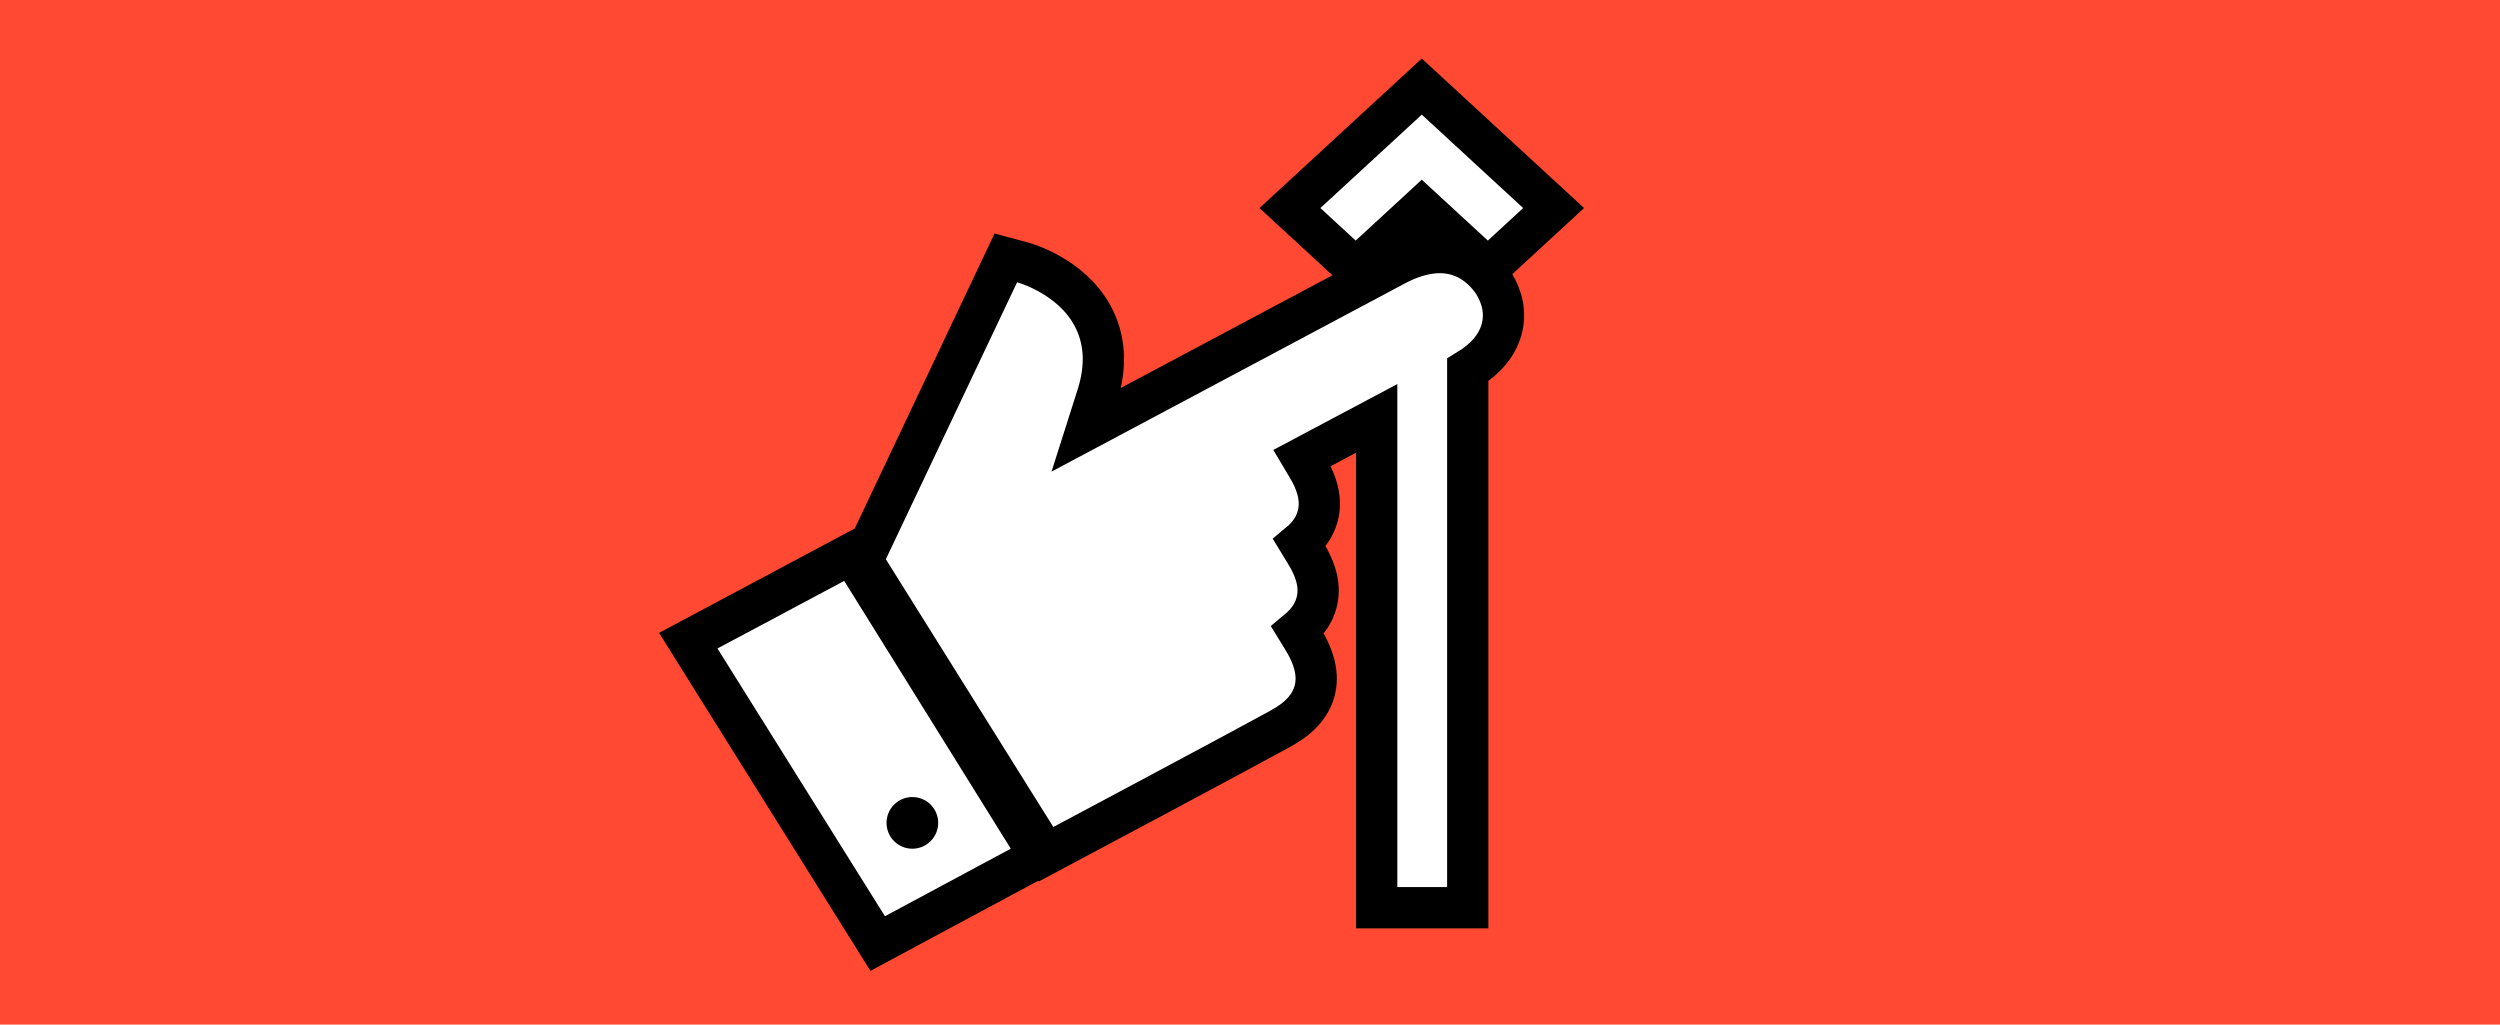<?xml version="1.0" encoding="utf-8"?>
<!-- Generator: Adobe Illustrator 16.0.4, SVG Export Plug-In . SVG Version: 6.00 Build 0)  -->
<!DOCTYPE svg PUBLIC "-//W3C//DTD SVG 1.1//EN" "http://www.w3.org/Graphics/SVG/1.1/DTD/svg11.dtd">
<svg version="1.1" id="Layer_1" xmlns="http://www.w3.org/2000/svg" xmlns:xlink="http://www.w3.org/1999/xlink" x="0px" y="0px"
	 width="1500px" height="614.772px" viewBox="0 0 1500 614.772" enable-background="new 0 0 1500 614.772" xml:space="preserve">
<rect fill="#FF4932" width="1500" height="614.772"/>
<g>
	<defs>
		<rect id="SVGID_1_" width="1500" height="614.772"/>
	</defs>
	<clipPath id="SVGID_2_">
		<use xlink:href="#SVGID_1_"  overflow="visible"/>
	</clipPath>
	<path clip-path="url(#SVGID_2_)" fill="#FFFFFF" d="M783.843,133.932l21.183,19.518l8.388,7.729l8.389-7.729
		c10.421-9.601,20.842-19.205,31.263-28.807c10.42,9.601,20.842,19.206,31.263,28.807l8.389,7.729l8.388-7.729l21.183-19.518
		l9.88-9.103l-9.88-9.103l-60.834-56.054l-8.388-7.729l-8.388,7.729l-60.834,56.054l-9.88,9.103L783.843,133.932z M419.989,395.651
		l100.485,160.657l6.143,9.821l10.207-5.479l75.499-40.54l11.624-6.241l-6.969-11.203l-99.941-160.656l-6.117-9.831l-10.217,5.446
		l-76.043,40.539l-11.706,6.24L419.989,395.651z M880.651,221.949c10.993-6.684,17.851-14.971,20.403-24.67
		c2.38-9.04,0.682-18.539-4.908-27.468l-0.097-0.155l-0.103-0.152c-6.123-9.167-24.07-28.552-58.396-10.6
		c-61.881,32.957-123.756,65.913-185.636,98.87l6.545-20.589c5.63-17.891,4.593-34.032-3.074-48.011
		c-13.035-23.764-40.73-31.44-41.903-31.756l-9.974-2.68l-4.424,9.333l-78.758,166.162l-2.902,6.122l3.593,5.744l100.485,160.657
		l6.122,9.787l10.19-5.426c4.417-2.353,108.424-57.74,129.988-69.661c11.588-6.198,18.489-13.707,20.949-22.873
		c2.513-9.36,0.161-19.672-7.186-31.52l-2.941-4.783c5.907-4.915,9.633-10.397,11.29-16.577c2.456-9.147,0.251-19.035-6.741-30.226
		l-3.425-5.609c5.551-4.616,9.114-9.869,10.798-15.874c2.61-9.318,0.404-19.437-6.746-30.933l-2.533-4.257
		c14.917-7.926,29.837-15.852,44.753-23.778v281.2v12.378h12.379h29.874h12.378v-12.378V221.949z"/>
	<path clip-path="url(#SVGID_2_)" fill="none" stroke="#000000" stroke-width="24.756" stroke-miterlimit="173.797" d="
		M783.843,133.932l21.183,19.518l8.388,7.729l8.389-7.729c10.421-9.601,20.842-19.205,31.263-28.807
		c10.42,9.601,20.842,19.206,31.263,28.807l8.389,7.729l8.388-7.729l21.183-19.518l9.88-9.103l-9.88-9.103l-60.834-56.054
		l-8.388-7.729l-8.388,7.729l-60.834,56.054l-9.88,9.103L783.843,133.932z M419.989,395.651l100.485,160.657l6.143,9.821
		l10.207-5.479l75.499-40.54l11.624-6.241l-6.969-11.203l-99.941-160.656l-6.117-9.831l-10.217,5.446l-76.043,40.539l-11.706,6.24
		L419.989,395.651z M880.651,221.949c10.993-6.684,17.851-14.971,20.403-24.67c2.38-9.04,0.682-18.539-4.908-27.468l-0.097-0.155
		l-0.103-0.152c-6.123-9.167-24.07-28.552-58.396-10.6c-61.881,32.957-123.756,65.913-185.636,98.87l6.545-20.589
		c5.63-17.891,4.593-34.032-3.074-48.011c-13.035-23.764-40.73-31.44-41.903-31.756l-9.974-2.68l-4.424,9.333l-78.758,166.162
		l-2.902,6.122l3.593,5.744l100.485,160.657l6.122,9.787l10.19-5.426c4.417-2.353,108.424-57.74,129.988-69.661
		c11.588-6.198,18.489-13.707,20.949-22.873c2.513-9.36,0.161-19.672-7.186-31.52l-2.941-4.783
		c5.907-4.915,9.633-10.397,11.29-16.577c2.456-9.147,0.251-19.035-6.741-30.226l-3.425-5.609
		c5.551-4.616,9.114-9.869,10.798-15.874c2.61-9.318,0.404-19.437-6.746-30.933l-2.533-4.257
		c14.917-7.926,29.837-15.852,44.753-23.778v281.2v12.378h12.379h29.874h12.378v-12.378V221.949z"/>
	<path clip-path="url(#SVGID_2_)" d="M547.414,509.227c8.56,0,15.5-6.939,15.5-15.5s-6.94-15.5-15.5-15.5s-15.5,6.939-15.5,15.5
		S538.854,509.227,547.414,509.227"/>
</g>
</svg>
